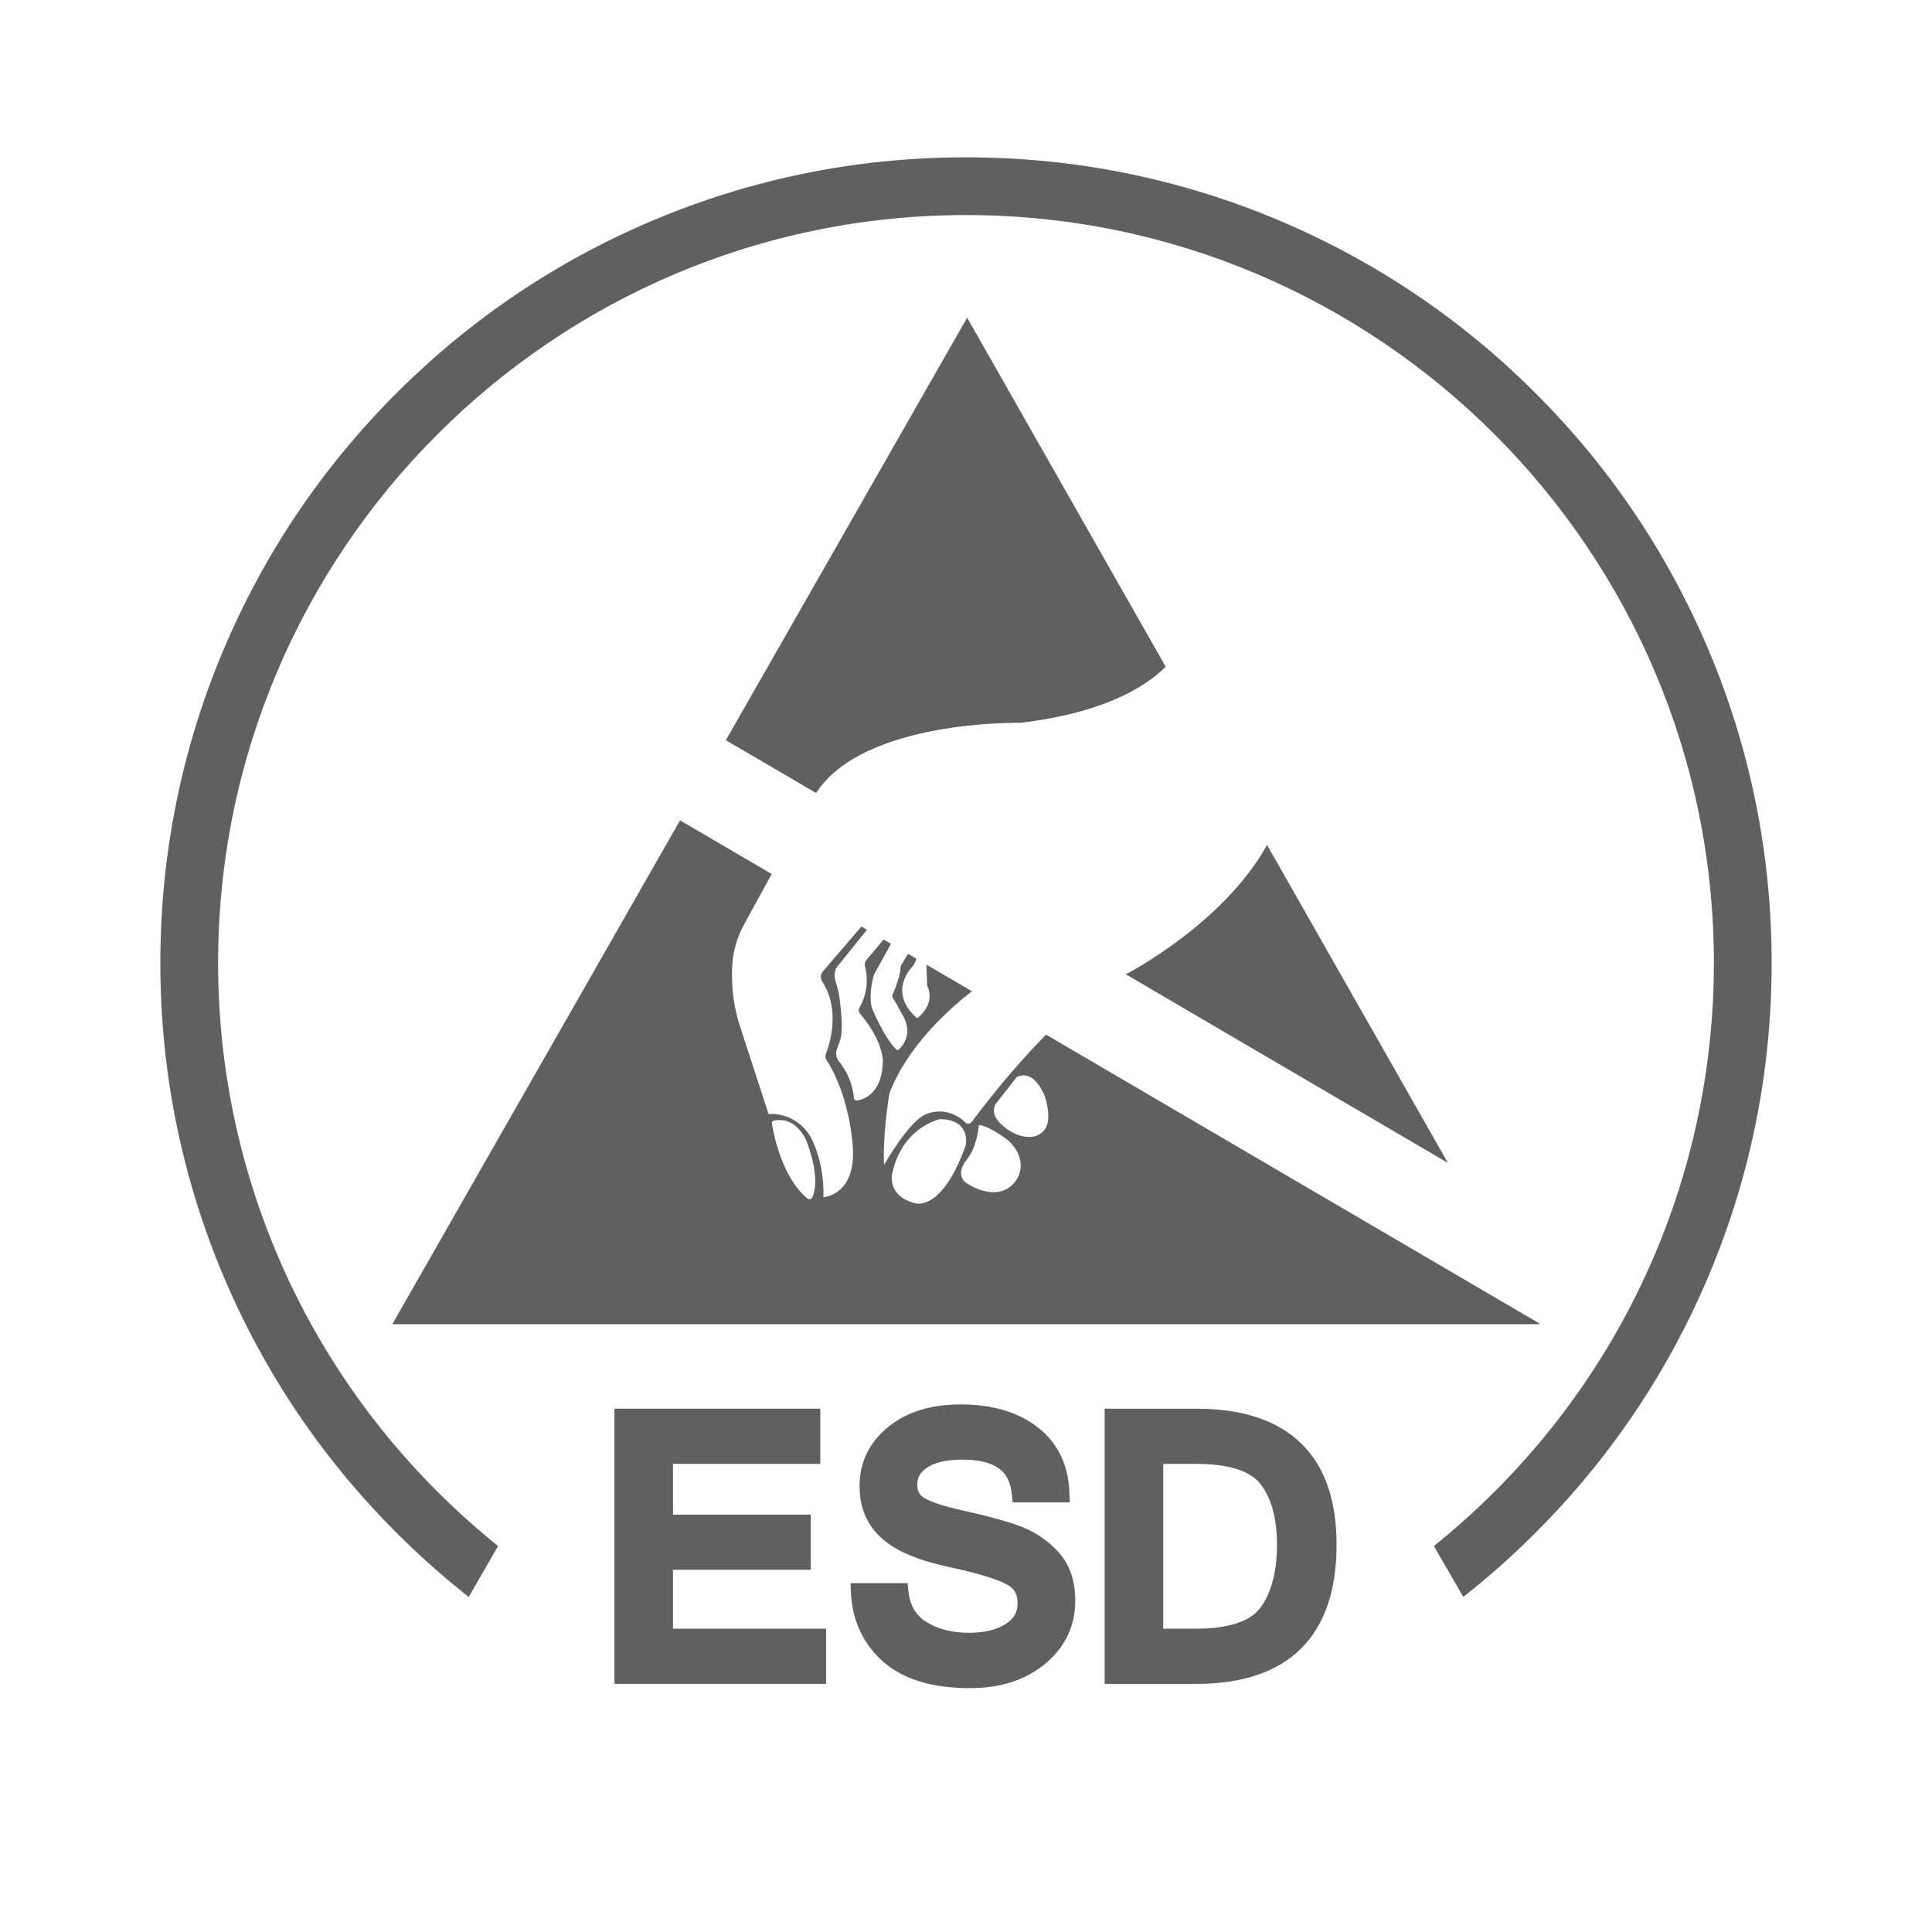 <?xml version="1.0" encoding="UTF-8"?>
<svg id="Ebene_1" data-name="Ebene 1" xmlns="http://www.w3.org/2000/svg" viewBox="0 0 4677.17 4677.17">
  <defs>
    <style>
      .cls-1 {
        fill: #fff;
      }

      .cls-1, .cls-2 {
        stroke-width: 0px;
      }

      .cls-2 {
        fill: #606061;
      }
    </style>
  </defs>
  <g id="BG">
    <rect id="BG-2" class="cls-1" width="4677.17" height="4677.17"/>
  </g>
  <g id="Layer_1" data-name="Layer 1">
    <g>
      <path class="cls-2" d="M1757.23,1791.92l218.47,127.93c114.96-178.28,494.22-169.9,494.22-169.9,198.24-23.7,300.12-84.17,352.15-135.81l-480.7-845.03-584.14,1022.81h0Z"/>
      <path class="cls-2" d="M3505.25,2815.29l-437.83-769.75c-105.63,190.41-337.62,310.79-337.62,310.79-1.62.67-3.24,1.34-4.92,2.07l780.37,456.89Z"/>
      <path class="cls-2" d="M949.76,3205.84h2777.65l-1.29-2.24-1193.66-698.83c-85.51,86.29-157.44,180.85-180.02,211.31-3.69,4.97-10.95,5.7-15.43,1.34-43.76-42.59-92.5-21.13-92.5-21.13-41.92,13.08-104.34,123.9-104.34,123.9-3.74-74.5,13.02-173.25,13.02-173.25,42.87-113.79,145.37-205,199.63-247.31l-109.71-64.27c-.11,1.23-.17,2.46-.11,3.74l1.45,45.77c0,.84.22,1.62.56,2.4,18.22,38.9-13.52,68.85-22.47,76.23-1.29,1.06-3.19,1.01-4.42-.17-62.54-57.62-21.74-110.21-8.83-124.02,2.51-2.68,4.47-5.81,5.81-9.22l3.63-9-20.45-11.96c-7.27,11.35-13.97,22.97-16.71,27.94-.89,1.62-1.29,3.41-1.34,5.25-.5,20.57-13.92,52.93-19.28,65.05-1.29,2.91-.95,6.2.78,8.77,7.6,11.34,20.34,36.1,20.34,36.1,31.3,47.67,3.46,79.64-6.26,88.64-1.68,1.56-4.25,1.56-5.87,0-30.68-29.79-59.58-101.72-59.58-101.72-8.38-37.22,5.59-80.09,5.59-80.09l40.97-74.16-17.77-10.45-41.86,49.96c-3.35,4.08-4.64,9.5-3.35,14.59,12.63,49.74-4.92,86.74-13.64,101.1-2.51,4.08-1.96,9.28,1.12,12.97,57.68,68.24,55.94,115.58,55.94,115.58-1.45,76.9-43.82,92.49-61.87,95.62-4.14.73-8.05-2.29-8.38-6.54-3.46-42.08-23.86-73.1-35.77-87.86-6.43-7.99-8.72-18.55-5.76-28.34,1.34-4.47,3.02-8.77,4.47-12.41,4.53-10.84,7.04-22.41,7.55-34.09,1.17-27.44-2.68-61.14-5.76-82.77-1.56-11.12-4.36-22.02-7.94-32.69-9.05-27.22,3.07-39.4,3.07-39.4l71.87-89.25-13.41-7.88-93.45,108.76c-5.81,6.82-6.54,16.71-1.62,24.2,44.93,68.57,18.39,151.18,8.89,175.71-1.84,4.64-1.17,9.84,1.51,14.03,58.63,91.54,63.94,212.49,63.94,212.49,6.99,115.97-71.26,120.16-71.26,120.16,2.79-89.42-32.14-148.1-32.14-148.1-39.12-61.48-100.6-53.09-100.6-53.09l-68.69-210.98c-10.45-32.02-17.05-65.33-19.06-98.98-1.06-18.05-1.06-34.2-.39-48.29,1.68-35.49,11.85-70.03,28.89-101.21l66.73-121.84-221.88-129.88-696.59,1219.76.05.05ZM2412.35,2670.04l48.9-62.32c38.23-19.56,62.15,31.8,67.07,43.65.61,1.4,1.12,2.79,1.56,4.25,8.38,27.44,8.94,47.06,6.82,60.53-2.96,18.44-17.21,32.53-35.6,35.43-29.62,4.75-60.92-12.69-81.09-33.64-.84-.84-1.62-1.73-2.35-2.57-22.36-25.6-5.31-45.33-5.31-45.33h0ZM2369.71,2723.63c17.77,0,51.86,23.19,65.89,33.37,4.75,3.41,9.17,7.38,13.02,11.74,44.88,50.97,8.44,92.61,8.44,92.61-38.17,46.95-97.64,15.31-115.97,3.74-5.42-3.41-9.89-8.22-12.3-14.08-8.33-20.96,10.51-41.92,10.51-41.92,27.55-34.15,30.4-85.45,30.4-85.45h.01ZM2159.18,2845.36c22.02-115.91,115.86-135.98,115.86-135.98,75.62,0,63.21,62.2,63.21,62.2-56.5,160.9-120.66,141.73-120.66,141.73-68.02-15.31-58.4-67.96-58.4-67.96h-.01ZM1873.76,2712.9c60.3-11.62,81.54,57.01,81.54,57.01,26.88,76.12,18.05,113.84,11.18,128.82-2.12,4.64-8.16,5.81-12.07,2.57-61.31-51.19-81.6-155.65-85.73-181.25-.56-3.35,1.73-6.54,5.09-7.15h-.01Z"/>
    </g>
    <path class="cls-2" d="M4135.66,1572.05c-98.24-232.27-238.85-440.85-417.93-619.92-179.15-179.12-387.73-319.74-619.95-417.95-240.5-101.73-495.93-153.31-759.2-153.31s-518.67,51.58-759.2,153.31c-232.26,98.24-440.83,238.86-619.92,417.95-179.11,179.11-319.74,387.68-417.96,619.92-101.72,240.53-153.3,495.96-153.3,759.2s51.58,518.67,153.3,759.2c98.22,232.23,238.84,440.81,417.96,619.92,49.06,49.06,101,95.81,154.38,138.95l20.82,16.82,71.14-123.28-14.99-12.32c-421.24-346.13-662.83-856.15-662.83-1399.29,0-998.36,812.23-1810.59,1810.59-1810.59s1810.59,812.23,1810.59,1810.59c0,543.15-241.59,1053.18-662.81,1399.3l-14.98,12.31,71.15,123.29,20.82-16.84c53.34-43.13,105.28-89.87,154.37-138.94,179.08-179.07,319.69-387.64,417.93-619.92,101.73-240.47,153.31-495.9,153.31-759.2s-51.58-518.73-153.3-759.2h0Z"/>
    <g>
      <polygon class="cls-2" points="1629.28 3800.27 1962.77 3800.27 1962.77 3666.7 1629.28 3666.7 1629.28 3543.86 1985.85 3543.86 1985.85 3410.3 1487.48 3410.3 1487.48 4076.46 1999.87 4076.46 1999.87 3942.89 1629.28 3942.89 1629.28 3800.27"/>
      <path class="cls-2" d="M2467.89,3694.14c-32.75-11.95-77.14-24.13-131.97-36.2-62.1-13.65-88.65-25.2-99.98-32.48-10.71-6.9-15.28-16.14-15.28-30.89,0-17.76,6.95-30.11,23.25-41.27,19.11-13.1,48.04-19.74,85.99-19.74,44.7,0,77.06,9.43,96.21,28.04,17.26,16.76,21.45,38.87,23.1,54.05l2.35,21.53h138.31l-1.12-26.21c-2.87-67.09-29.32-120.02-78.61-157.3-47.08-35.61-108.83-53.67-183.54-53.67s-130.74,18.09-175.33,53.77c-46.68,37.34-70.35,85.96-70.35,144.51,0,52.59,18.77,95.54,55.79,127.64,34.42,29.88,87.62,52.16,162.64,68.11,65.94,14.03,112.37,28.07,138,41.76,18.3,9.77,26.1,23.31,26.1,45.28s-8.44,36.65-27.37,49.39c-22.02,14.83-52.62,22.34-90.94,22.34-41.01,0-76.07-9.22-104.21-27.41-25.2-16.28-39.02-41.4-42.26-76.81l-1.46-15.94h-138.04l.73,19.89c2.5,68.28,28.31,125.12,76.72,168.95,47.84,43.33,119.11,65.3,211.81,65.3,73.62,0,134.7-19.74,181.55-58.66,48.58-40.35,73.21-91.9,73.21-153.22,0-48.78-14.14-88.79-42.04-118.92-25.81-27.84-57.19-48.64-93.28-61.82l.02-.02Z"/>
      <path class="cls-2" d="M3149.32,3493.75c-57.05-55.37-142-83.45-252.48-83.45h-222.6v666.15h222.6c110.61,0,195.64-28.71,252.72-85.33,57.15-56.69,86.13-141.16,86.13-251.04s-29.06-190.71-86.37-246.33h0ZM2816.04,3543.86h79.15c77.69,0,129.97,16.08,155.41,47.78,27.08,33.77,40.81,83.71,40.81,148.43s-13.88,118.43-41.27,153.48c-25.57,32.73-77.71,49.33-154.95,49.33h-79.15v-399.03h0Z"/>
    </g>
  </g>
</svg>